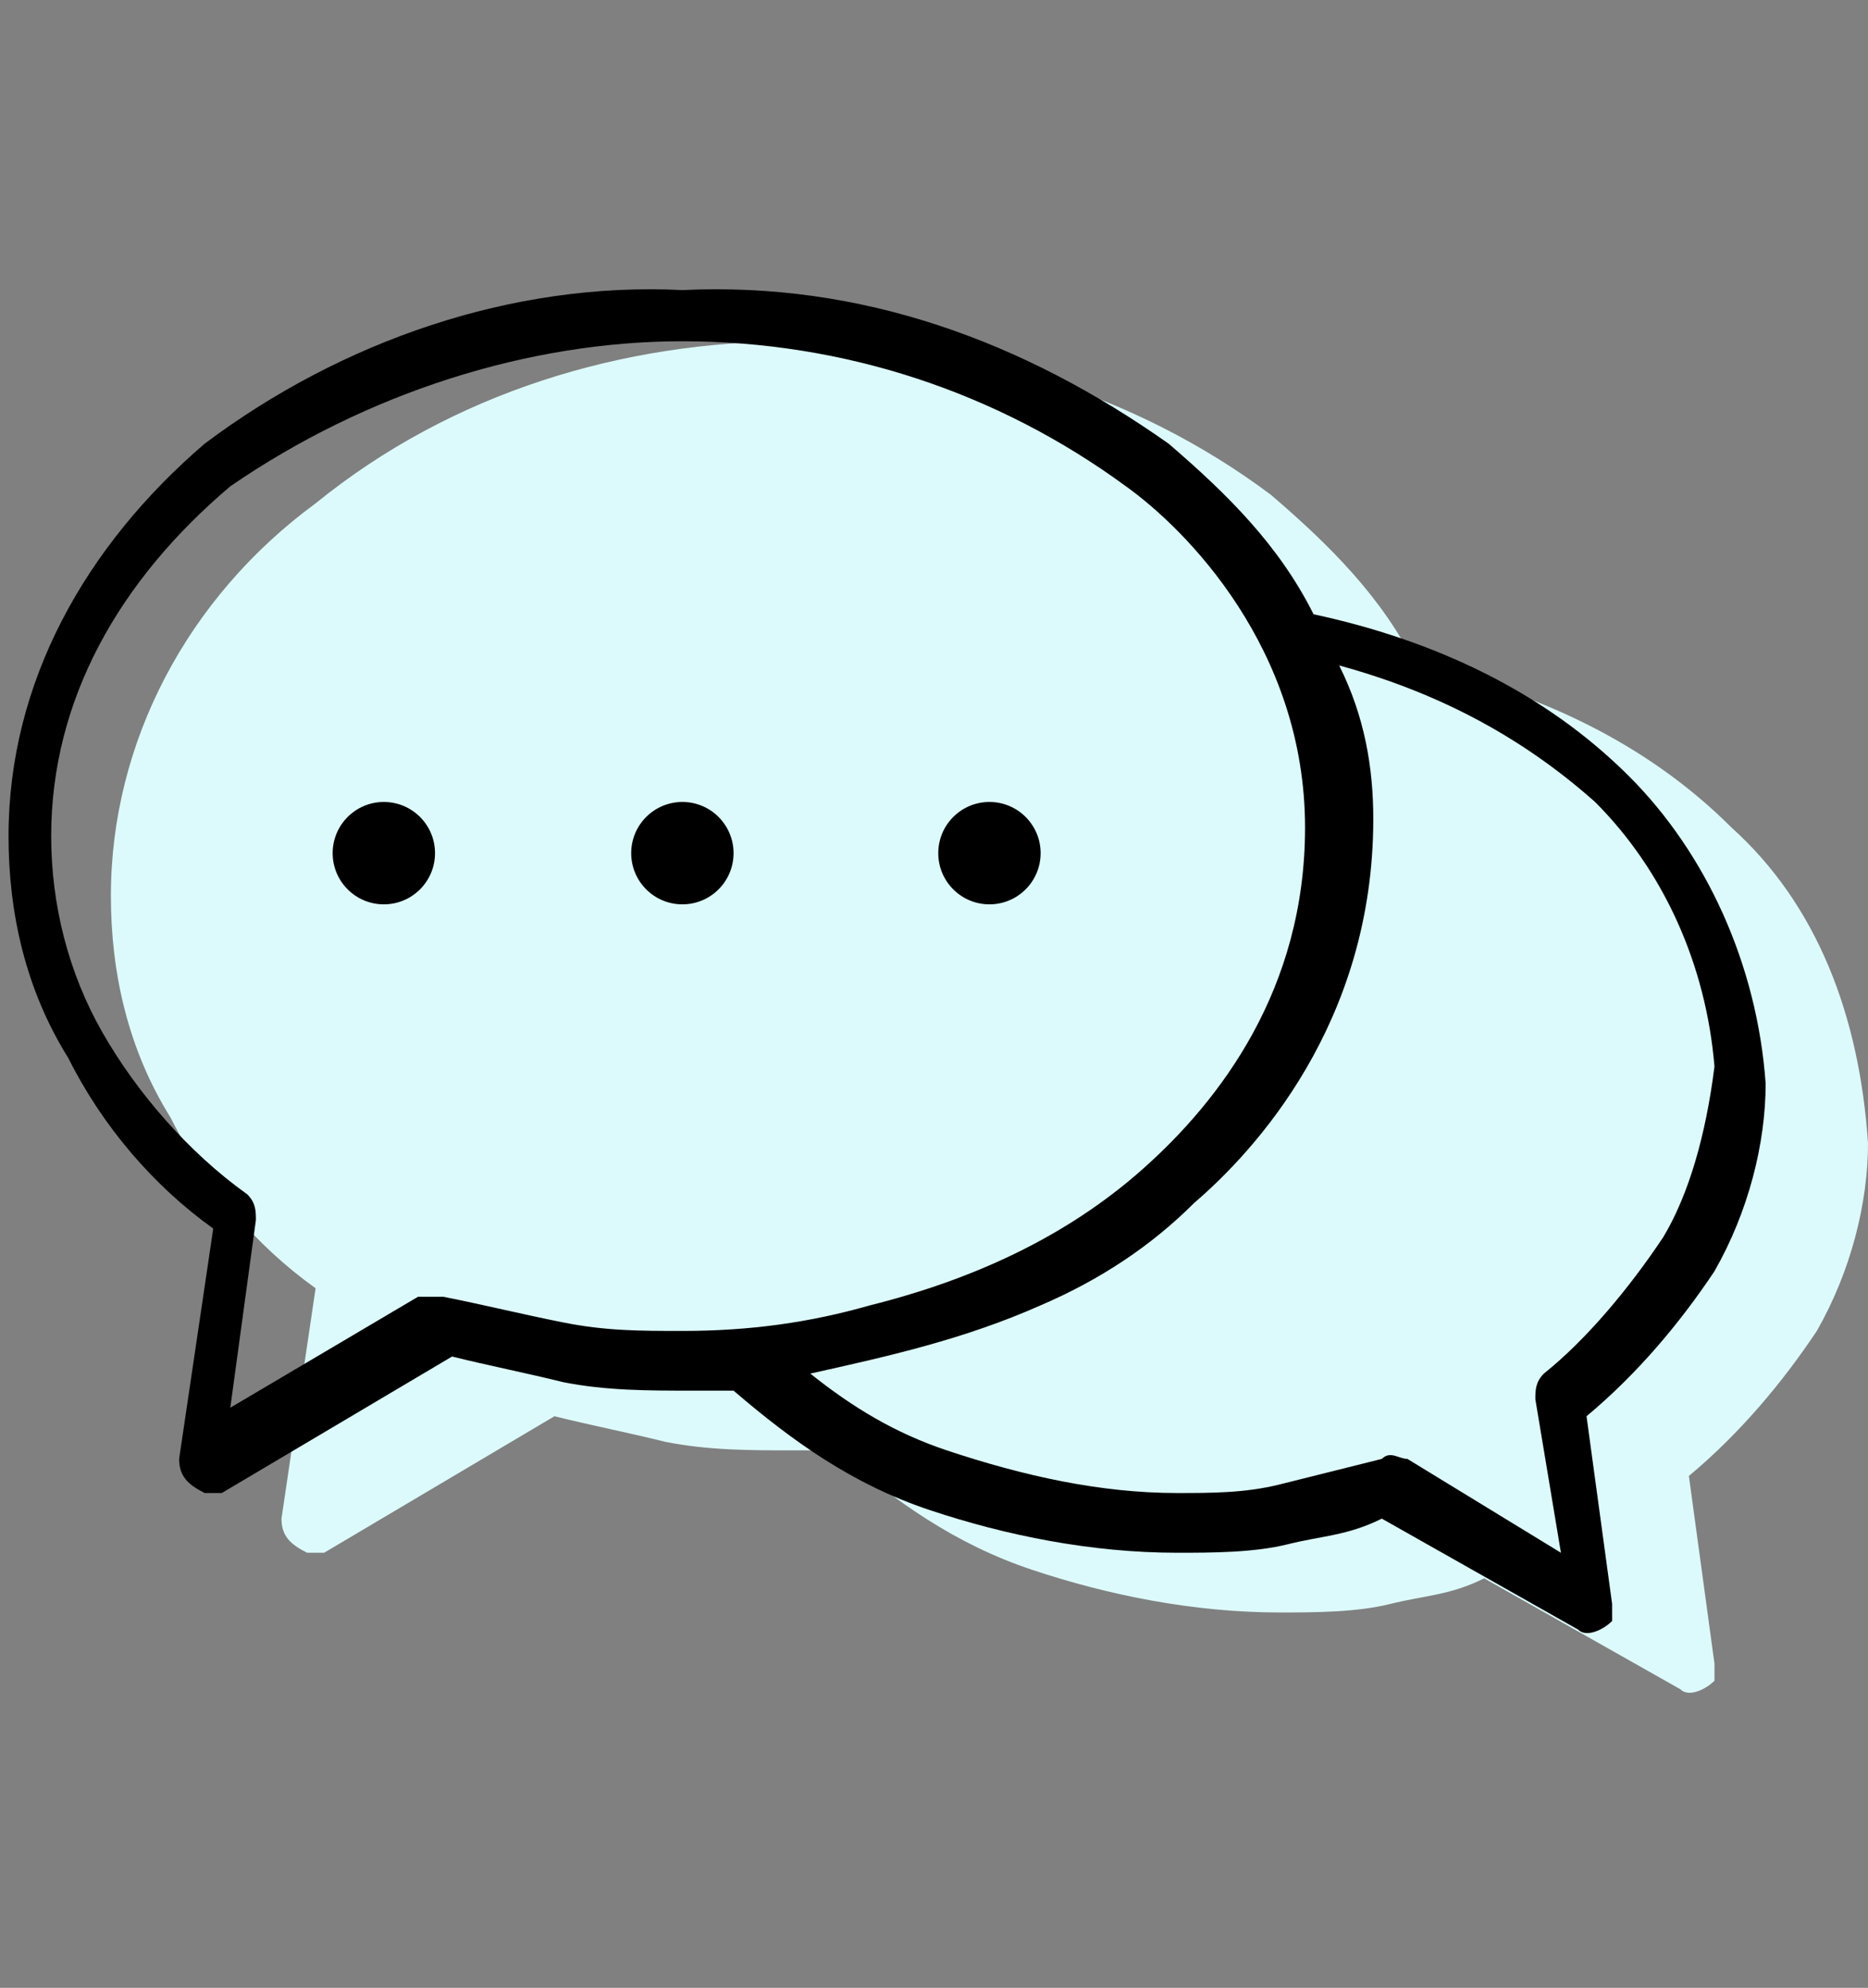 <?xml version="1.0" encoding="utf-8"?>
<!-- Generator: Adobe Illustrator 22.1.0, SVG Export Plug-In . SVG Version: 6.00 Build 0)  -->
<svg version="1.1" id="Capa_1" xmlns="http://www.w3.org/2000/svg" xmlns:xlink="http://www.w3.org/1999/xlink" x="0px" y="0px"
	 viewBox="0 0 21.9 23.3" style="enable-background:new 0 0 21.9 23.3;" xml:space="preserve">
<rect x="0" y="0" width="21.9" height="23.3" fill="#808080" stroke="none"/>
<style type="text/css">
	.st0{fill:#DCFAFB;}
</style>
<g>
	<g>
		<g>
			<path class="st0" d="M20.3,9.7c-1-1-2.3-1.6-3.7-1.9c-0.4-0.8-1-1.4-1.7-2C13.3,4.6,11.3,4,9.3,4c-2,0-4,0.6-5.6,1.9
				C2.2,7,1.3,8.7,1.3,10.5c0,0.9,0.2,1.8,0.7,2.6c0.4,0.8,1,1.5,1.7,2l-0.4,2.7c0,0.2,0.1,0.3,0.3,0.4c0.1,0,0.1,0,0.2,0l2.7-1.6
				c0.4,0.1,0.9,0.2,1.3,0.3c0.5,0.1,1,0.1,1.5,0.1c0.2,0,0.3,0,0.5,0c0.7,0.6,1.4,1.1,2.3,1.4c0.9,0.3,1.9,0.5,2.9,0.5
				c0.4,0,0.9,0,1.3-0.1c0.4-0.1,0.7-0.1,1.1-0.3l2.3,1.3c0.1,0.1,0.3,0,0.4-0.1c0-0.1,0-0.1,0-0.2l-0.3-2.2
				c0.6-0.5,1.1-1.1,1.5-1.7c0.4-0.7,0.6-1.5,0.6-2.2C21.8,11.9,21.3,10.6,20.3,9.7z"/>
		</g>
	</g>
	<g>
		<g>
			<path d="M19.1,9.1c-1-1-2.3-1.6-3.7-1.9c-0.4-0.8-1-1.4-1.7-2C12,4,10.1,3.3,8,3.4C6,3.3,4,4,2.4,5.2C1,6.4,0.1,8,0.1,9.8
				c0,0.9,0.2,1.8,0.7,2.6c0.4,0.8,1,1.5,1.7,2l-0.4,2.7c0,0.2,0.1,0.3,0.3,0.4c0.1,0,0.1,0,0.2,0l2.7-1.6c0.4,0.1,0.9,0.2,1.3,0.3
				c0.5,0.1,1,0.1,1.5,0.1c0.2,0,0.3,0,0.5,0c0.7,0.6,1.4,1.1,2.3,1.4c0.9,0.3,1.9,0.5,2.9,0.5c0.4,0,0.9,0,1.3-0.1
				c0.4-0.1,0.7-0.1,1.1-0.3l2.3,1.3c0.1,0.1,0.3,0,0.4-0.1c0-0.1,0-0.1,0-0.2l-0.3-2.2c0.6-0.5,1.1-1.1,1.5-1.7
				c0.4-0.7,0.6-1.5,0.6-2.2C20.6,11.3,20,10,19.1,9.1z M8,15.6c-0.5,0-0.9,0-1.4-0.1c-0.5-0.1-0.9-0.2-1.4-0.3c-0.1,0-0.2,0-0.3,0
				l-2.2,1.3l0.3-2.2c0-0.1,0-0.2-0.1-0.3c-0.7-0.5-1.3-1.2-1.7-1.9c-0.4-0.7-0.6-1.5-0.6-2.3c0-1.6,0.8-3,2.1-4.1
				C4.3,4.6,6.2,4,8,4c1.9,0,3.7,0.6,5.2,1.7c0.7,0.5,2.1,1.9,2.1,4c0,1.9-1,3.2-1.9,4c-0.9,0.8-2,1.3-3.2,1.6
				C9.5,15.5,8.8,15.6,8,15.6z M19.5,14.5L19.5,14.5c-0.4,0.6-0.9,1.2-1.4,1.6c-0.1,0.1-0.1,0.2-0.1,0.3l0.3,1.8l-1.8-1.1
				c-0.1,0-0.2-0.1-0.3,0c-0.4,0.1-0.8,0.2-1.2,0.3c-0.4,0.1-0.8,0.1-1.2,0.1c-0.9,0-1.8-0.2-2.7-0.5c-0.6-0.2-1.1-0.5-1.6-0.9
				c0.9-0.2,1.8-0.4,2.7-0.8c0.7-0.3,1.3-0.7,1.8-1.2c0.7-0.6,2.1-2.1,2.1-4.5c0-0.6-0.1-1.2-0.4-1.8c1.1,0.3,2.1,0.8,3,1.6
				c0.8,0.8,1.3,1.9,1.4,3.1C20,13.3,19.8,14,19.5,14.5z"/>
		</g>
	</g>
	<g>
		<g>
			<circle cx="4.5" cy="10" r="0.6"/>
		</g>
	</g>
	<g>
		<g>
			<circle cx="11.6" cy="10" r="0.6"/>
		</g>
	</g>
	<g>
		<g>
			<circle cx="8" cy="10" r="0.6"/>
		</g>
	</g>
</g>
</svg>
